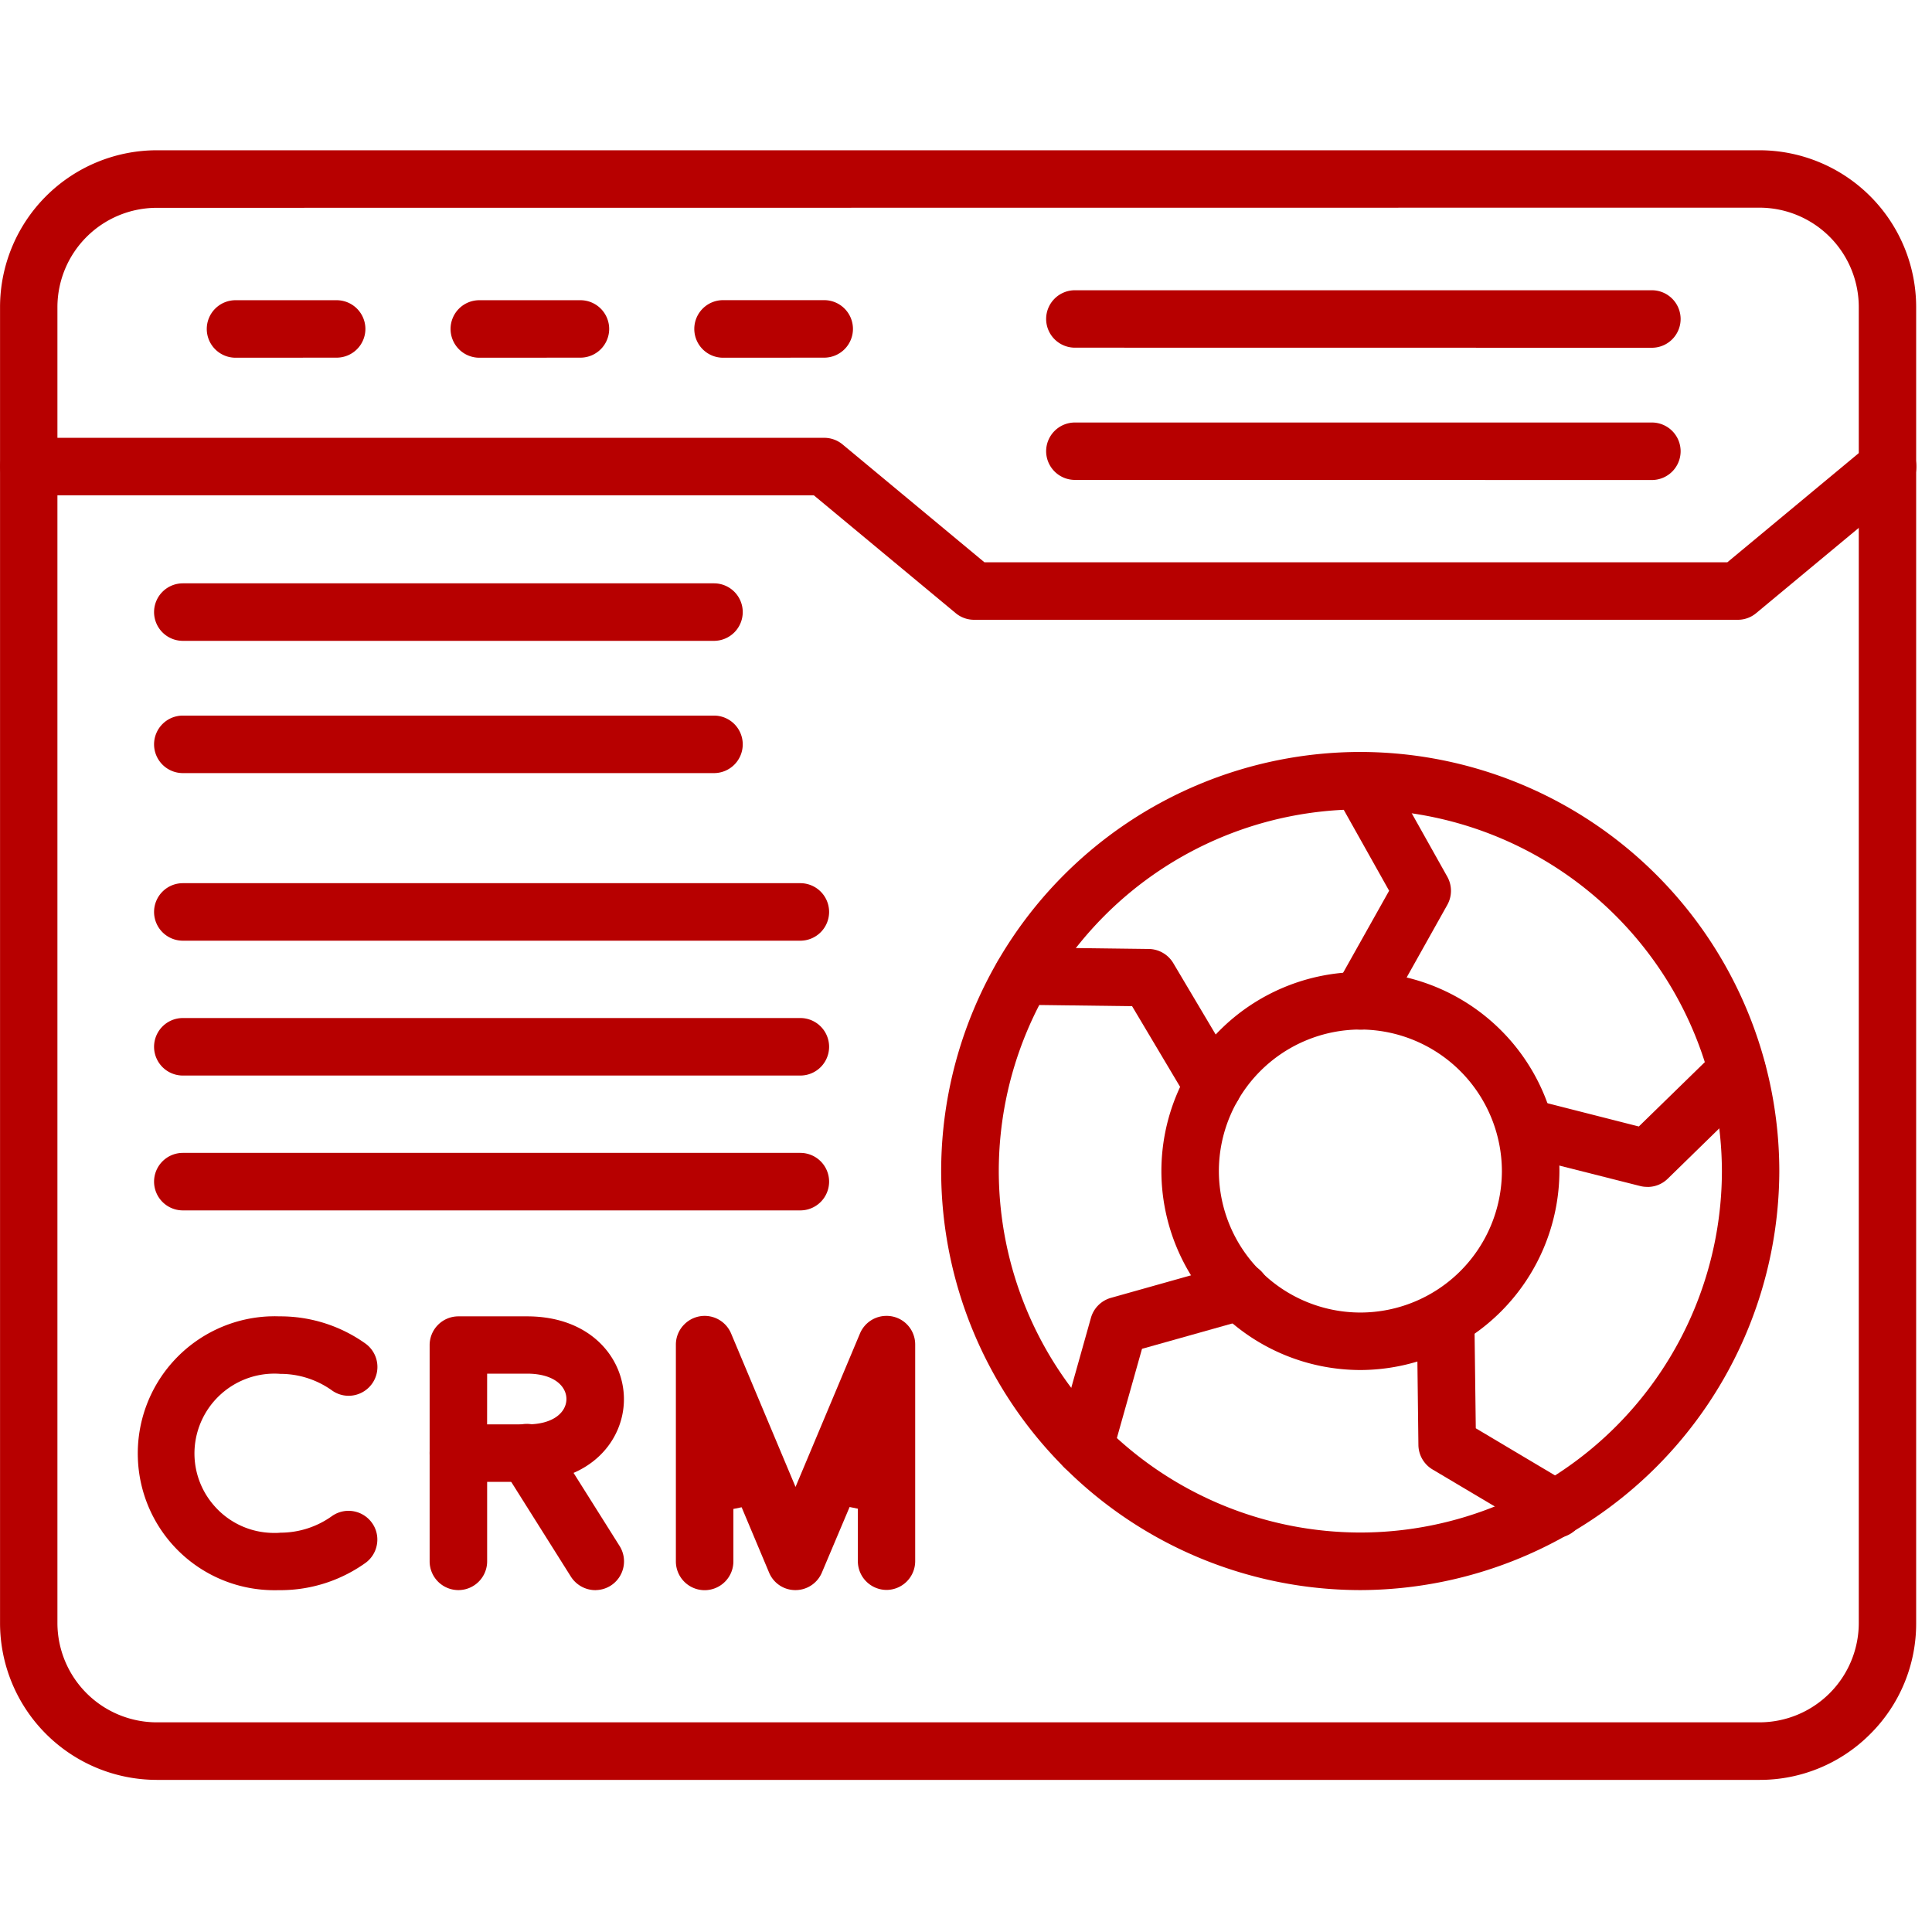 <svg xmlns="http://www.w3.org/2000/svg" xmlns:xlink="http://www.w3.org/1999/xlink" width="90" height="90" viewBox="0 0 90 90"><defs><clipPath id="clip-mortgage-crm-systems"><rect width="90" height="90"></rect></clipPath></defs><g id="mortgage-crm-systems" clip-path="url(#clip-mortgage-crm-systems)"><g id="Group_3471" data-name="Group 3471" transform="translate(-30.657 110.921)"><path id="Path_1805" data-name="Path 1805" d="M37.959-28.007a7.309,7.309,0,0,1-7.3-7.3V-96.621a7.309,7.309,0,0,1,7.3-7.3h74.66a7.308,7.308,0,0,1,7.3,7.3v61.306a7.248,7.248,0,0,1-2.132,5.164,7.251,7.251,0,0,1-5.159,2.144Zm0-73.233a4.632,4.632,0,0,0-4.627,4.626v61.3a4.633,4.633,0,0,0,4.627,4.626h74.66a4.632,4.632,0,0,0,4.627-4.626V-96.621a4.632,4.632,0,0,0-4.627-4.626h0Z" fill="#b70000"></path><path id="Path_1806" data-name="Path 1806" d="M76.031-82.049a1.34,1.34,0,0,1-.855-.31l-6.608-5.489H32a1.339,1.339,0,0,1-1.338-1.339A1.34,1.34,0,0,1,32-90.526H69.052a1.344,1.344,0,0,1,.855.308l6.608,5.49h34.609l6.61-5.49a1.344,1.344,0,0,1,.855-.309,1.331,1.331,0,0,1,1.03.484,1.34,1.34,0,0,1-.174,1.886l-6.981,5.8a1.327,1.327,0,0,1-.85.308Z" fill="#b70000"></path><path id="Path_1807" data-name="Path 1807" d="M41.629-94.257a1.341,1.341,0,0,1-1.34-1.34,1.341,1.341,0,0,1,1.34-1.339H46.34A1.341,1.341,0,0,1,47.679-95.6a1.341,1.341,0,0,1-1.339,1.34Z" fill="#b70000"></path><path id="Path_1808" data-name="Path 1808" d="M52.985-94.257a1.341,1.341,0,0,1-1.339-1.34,1.34,1.34,0,0,1,1.339-1.339H57.7A1.34,1.34,0,0,1,59.035-95.6a1.341,1.341,0,0,1-1.339,1.34Z" fill="#b70000"></path><path id="Path_1809" data-name="Path 1809" d="M64.34-94.257A1.341,1.341,0,0,1,63-95.6a1.341,1.341,0,0,1,1.34-1.339h4.712A1.341,1.341,0,0,1,70.391-95.6a1.341,1.341,0,0,1-1.339,1.34Z" fill="#b70000"></path><path id="Path_1810" data-name="Path 1810" d="M80.729-88.565A1.341,1.341,0,0,1,79.39-89.9a1.341,1.341,0,0,1,1.339-1.339h26.878a1.341,1.341,0,0,1,1.34,1.339,1.341,1.341,0,0,1-1.34,1.34Z" fill="#b70000"></path><path id="Path_1811" data-name="Path 1811" d="M80.729-94.725a1.341,1.341,0,0,1-1.339-1.34A1.34,1.34,0,0,1,80.729-97.4h26.878a1.341,1.341,0,0,1,1.34,1.339,1.341,1.341,0,0,1-1.34,1.34Z" fill="#b70000"></path><path id="Path_1812" data-name="Path 1812" d="M39.174-74.907a1.341,1.341,0,0,1-1.34-1.339,1.341,1.341,0,0,1,1.34-1.34H63.918a1.341,1.341,0,0,1,1.339,1.34,1.34,1.34,0,0,1-1.339,1.339Z" fill="#b70000"></path><path id="Path_1813" data-name="Path 1813" d="M39.174-81.068a1.341,1.341,0,0,1-1.34-1.34,1.341,1.341,0,0,1,1.34-1.339H63.918a1.34,1.34,0,0,1,1.339,1.339,1.341,1.341,0,0,1-1.339,1.34Z" fill="#b70000"></path><path id="Path_1814" data-name="Path 1814" d="M94.026-36.848A19.544,19.544,0,0,1,74.5-56.368a19.543,19.543,0,0,1,19.52-19.524,19.545,19.545,0,0,1,19.524,19.52,19.574,19.574,0,0,1-19.52,19.524Zm0-36.368A16.862,16.862,0,0,0,77.184-56.375,16.862,16.862,0,0,0,94.025-39.53,16.862,16.862,0,0,0,110.87-56.371,16.893,16.893,0,0,0,94.229-73.209Z" fill="#b70000"></path><path id="Path_1815" data-name="Path 1815" d="M94.029-47.1a9.281,9.281,0,0,1-9.27-9.269,9.282,9.282,0,0,1,9.269-9.273,9.284,9.284,0,0,1,9.273,9.269A9.3,9.3,0,0,1,94.032-47.1Zm0-15.862a6.6,6.6,0,0,0-6.592,6.59,6.6,6.6,0,0,0,6.59,6.594,6.6,6.6,0,0,0,6.594-6.59,6.613,6.613,0,0,0-6.46-6.592Z" fill="#b70000"></path><path id="Path_1816" data-name="Path 1816" d="M94.031-62.959a1.343,1.343,0,0,1-1.345-1.335,1.342,1.342,0,0,1,.172-.659l2.51-4.474-2.506-4.468a1.342,1.342,0,0,1,.6-1.8,1.326,1.326,0,0,1,.6-.144,1.333,1.333,0,0,1,1.147.642l2.869,5.117a1.344,1.344,0,0,1,0,1.312L95.206-63.64a1.342,1.342,0,0,1-1.167.681Z" fill="#b70000"></path><path id="Path_1817" data-name="Path 1817" d="M107.389-55.632a1.305,1.305,0,0,1-.336-.042l-5.692-1.439a1.331,1.331,0,0,1-.809-.627,1.327,1.327,0,0,1-.13-1.018,1.342,1.342,0,0,1,1.292-.989,1.327,1.327,0,0,1,.32.038L107-58.445l3.669-3.578a1.334,1.334,0,0,1,.907-.353,1.347,1.347,0,0,1,.984.43,1.339,1.339,0,0,1-.025,1.845l-4.2,4.1a1.338,1.338,0,0,1-.927.372Z" fill="#b70000"></path><path id="Path_1818" data-name="Path 1818" d="M103.125-39.282a1.352,1.352,0,0,1-.687-.188l-5.052-3a1.348,1.348,0,0,1-.654-1.131l-.071-5.879A1.344,1.344,0,0,1,98-50.8a1.342,1.342,0,0,1,1.34,1.294l.065,5.12,4.4,2.617a1.328,1.328,0,0,1,.615.82,1.328,1.328,0,0,1-.144,1.014,1.348,1.348,0,0,1-1.153.657Z" fill="#b70000"></path><path id="Path_1819" data-name="Path 1819" d="M81.177-42.174a1.4,1.4,0,0,1-.364-.05,1.336,1.336,0,0,1-.805-.635,1.328,1.328,0,0,1-.121-1.017l1.591-5.659a1.349,1.349,0,0,1,.927-.926l5.656-1.591a1.362,1.362,0,0,1,.391-.058,1.349,1.349,0,0,1,1.282.953,1.332,1.332,0,0,1-.1,1.02,1.33,1.33,0,0,1-.794.649l-4.984,1.4-1.389,4.932A1.344,1.344,0,0,1,81.177-42.174Z" fill="#b70000"></path><path id="Path_1820" data-name="Path 1820" d="M87.165-58.994a1.344,1.344,0,0,1-1.152-.655l-2.619-4.4-5.124-.065a1.336,1.336,0,0,1-.944-.4,1.33,1.33,0,0,1-.379-.952,1.343,1.343,0,0,1,1.338-1.323l5.894.075a1.35,1.35,0,0,1,1.131.654l3,5.051a1.339,1.339,0,0,1-.466,1.835,1.331,1.331,0,0,1-.547.181Z" fill="#b70000"></path><path id="Path_1821" data-name="Path 1821" d="M43.452-36.843a6.36,6.36,0,0,1-6.372-6.132A6.389,6.389,0,0,1,43.208-49.6l.248-.005.249.005a6.826,6.826,0,0,1,3.981,1.271,1.343,1.343,0,0,1,.3,1.87A1.345,1.345,0,0,1,46.9-45.9a1.333,1.333,0,0,1-.782-.252,4.135,4.135,0,0,0-2.409-.769c-.084-.008-.183-.011-.281-.011a3.727,3.727,0,0,0-3.7,3.418,3.683,3.683,0,0,0,.876,2.7,3.682,3.682,0,0,0,2.53,1.291c.1.008.195.012.293.012s.2,0,.294-.012h0a4.121,4.121,0,0,0,2.389-.765,1.332,1.332,0,0,1,.783-.253,1.345,1.345,0,0,1,1.089.557,1.329,1.329,0,0,1,.235,1,1.334,1.334,0,0,1-.54.873,6.816,6.816,0,0,1-3.97,1.266Z" fill="#b70000"></path><path id="Path_1822" data-name="Path 1822" d="M67.717-36.848a1.337,1.337,0,0,1-.517-.1,1.326,1.326,0,0,1-.716-.716l-1.279-3.043-.384.078v2.446a1.341,1.341,0,0,1-1.339,1.339,1.341,1.341,0,0,1-1.34-1.339V-48.272a1.329,1.329,0,0,1,.388-.95,1.337,1.337,0,0,1,.945-.4,1.337,1.337,0,0,1,1.241.823l3,7.145,3-7.144a1.336,1.336,0,0,1,1.236-.824,1.332,1.332,0,0,1,.516.1,1.332,1.332,0,0,1,.822,1.241v10.086a1.341,1.341,0,0,1-1.333,1.339,1.341,1.341,0,0,1-1.338-1.339v-2.446l-.384-.078-1.286,3.042A1.336,1.336,0,0,1,67.717-36.848Z" fill="#b70000"></path><path id="Path_1823" data-name="Path 1823" d="M52.009-41.89a1.331,1.331,0,0,1-.947-.392,1.329,1.329,0,0,1-.391-.947v-5.032A1.341,1.341,0,0,1,52.01-49.6h3.2c2.962,0,4.512,1.942,4.512,3.86s-1.55,3.85-4.513,3.85Zm1.339-2.678h1.861c1.267,0,1.834-.593,1.834-1.181s-.567-1.182-1.834-1.182H53.35Z" fill="#b70000"></path><path id="Path_1824" data-name="Path 1824" d="M52.011-36.848a1.341,1.341,0,0,1-1.34-1.339v-5.042a1.34,1.34,0,0,1,1.339-1.339,1.341,1.341,0,0,1,1.34,1.339v5.042A1.341,1.341,0,0,1,52.011-36.848Z" fill="#b70000"></path><path id="Path_1825" data-name="Path 1825" d="M58.409-36.846a1.354,1.354,0,0,1-1.157-.628l-3.174-5.041a1.343,1.343,0,0,1,.387-1.857,1.337,1.337,0,0,1,.733-.219,1.335,1.335,0,0,1,1.122.606l3.2,5.083a1.342,1.342,0,0,1-.417,1.848,1.336,1.336,0,0,1-.714.206Z" fill="#b70000"></path><path id="Path_1826" data-name="Path 1826" d="M39.174-67.1a1.341,1.341,0,0,1-1.34-1.34,1.341,1.341,0,0,1,1.34-1.339H67.94a1.341,1.341,0,0,1,1.34,1.339,1.341,1.341,0,0,1-1.34,1.34Z" fill="#b70000"></path><path id="Path_1827" data-name="Path 1827" d="M39.174-60.818a1.341,1.341,0,0,1-1.34-1.34,1.341,1.341,0,0,1,1.34-1.339H67.94a1.341,1.341,0,0,1,1.34,1.339,1.341,1.341,0,0,1-1.34,1.34Z" fill="#b70000"></path><path id="Path_1828" data-name="Path 1828" d="M39.174-54.536a1.341,1.341,0,0,1-1.34-1.34,1.341,1.341,0,0,1,1.34-1.339H67.94a1.341,1.341,0,0,1,1.34,1.339,1.341,1.341,0,0,1-1.34,1.34Z" fill="#b70000"></path></g></g></svg>